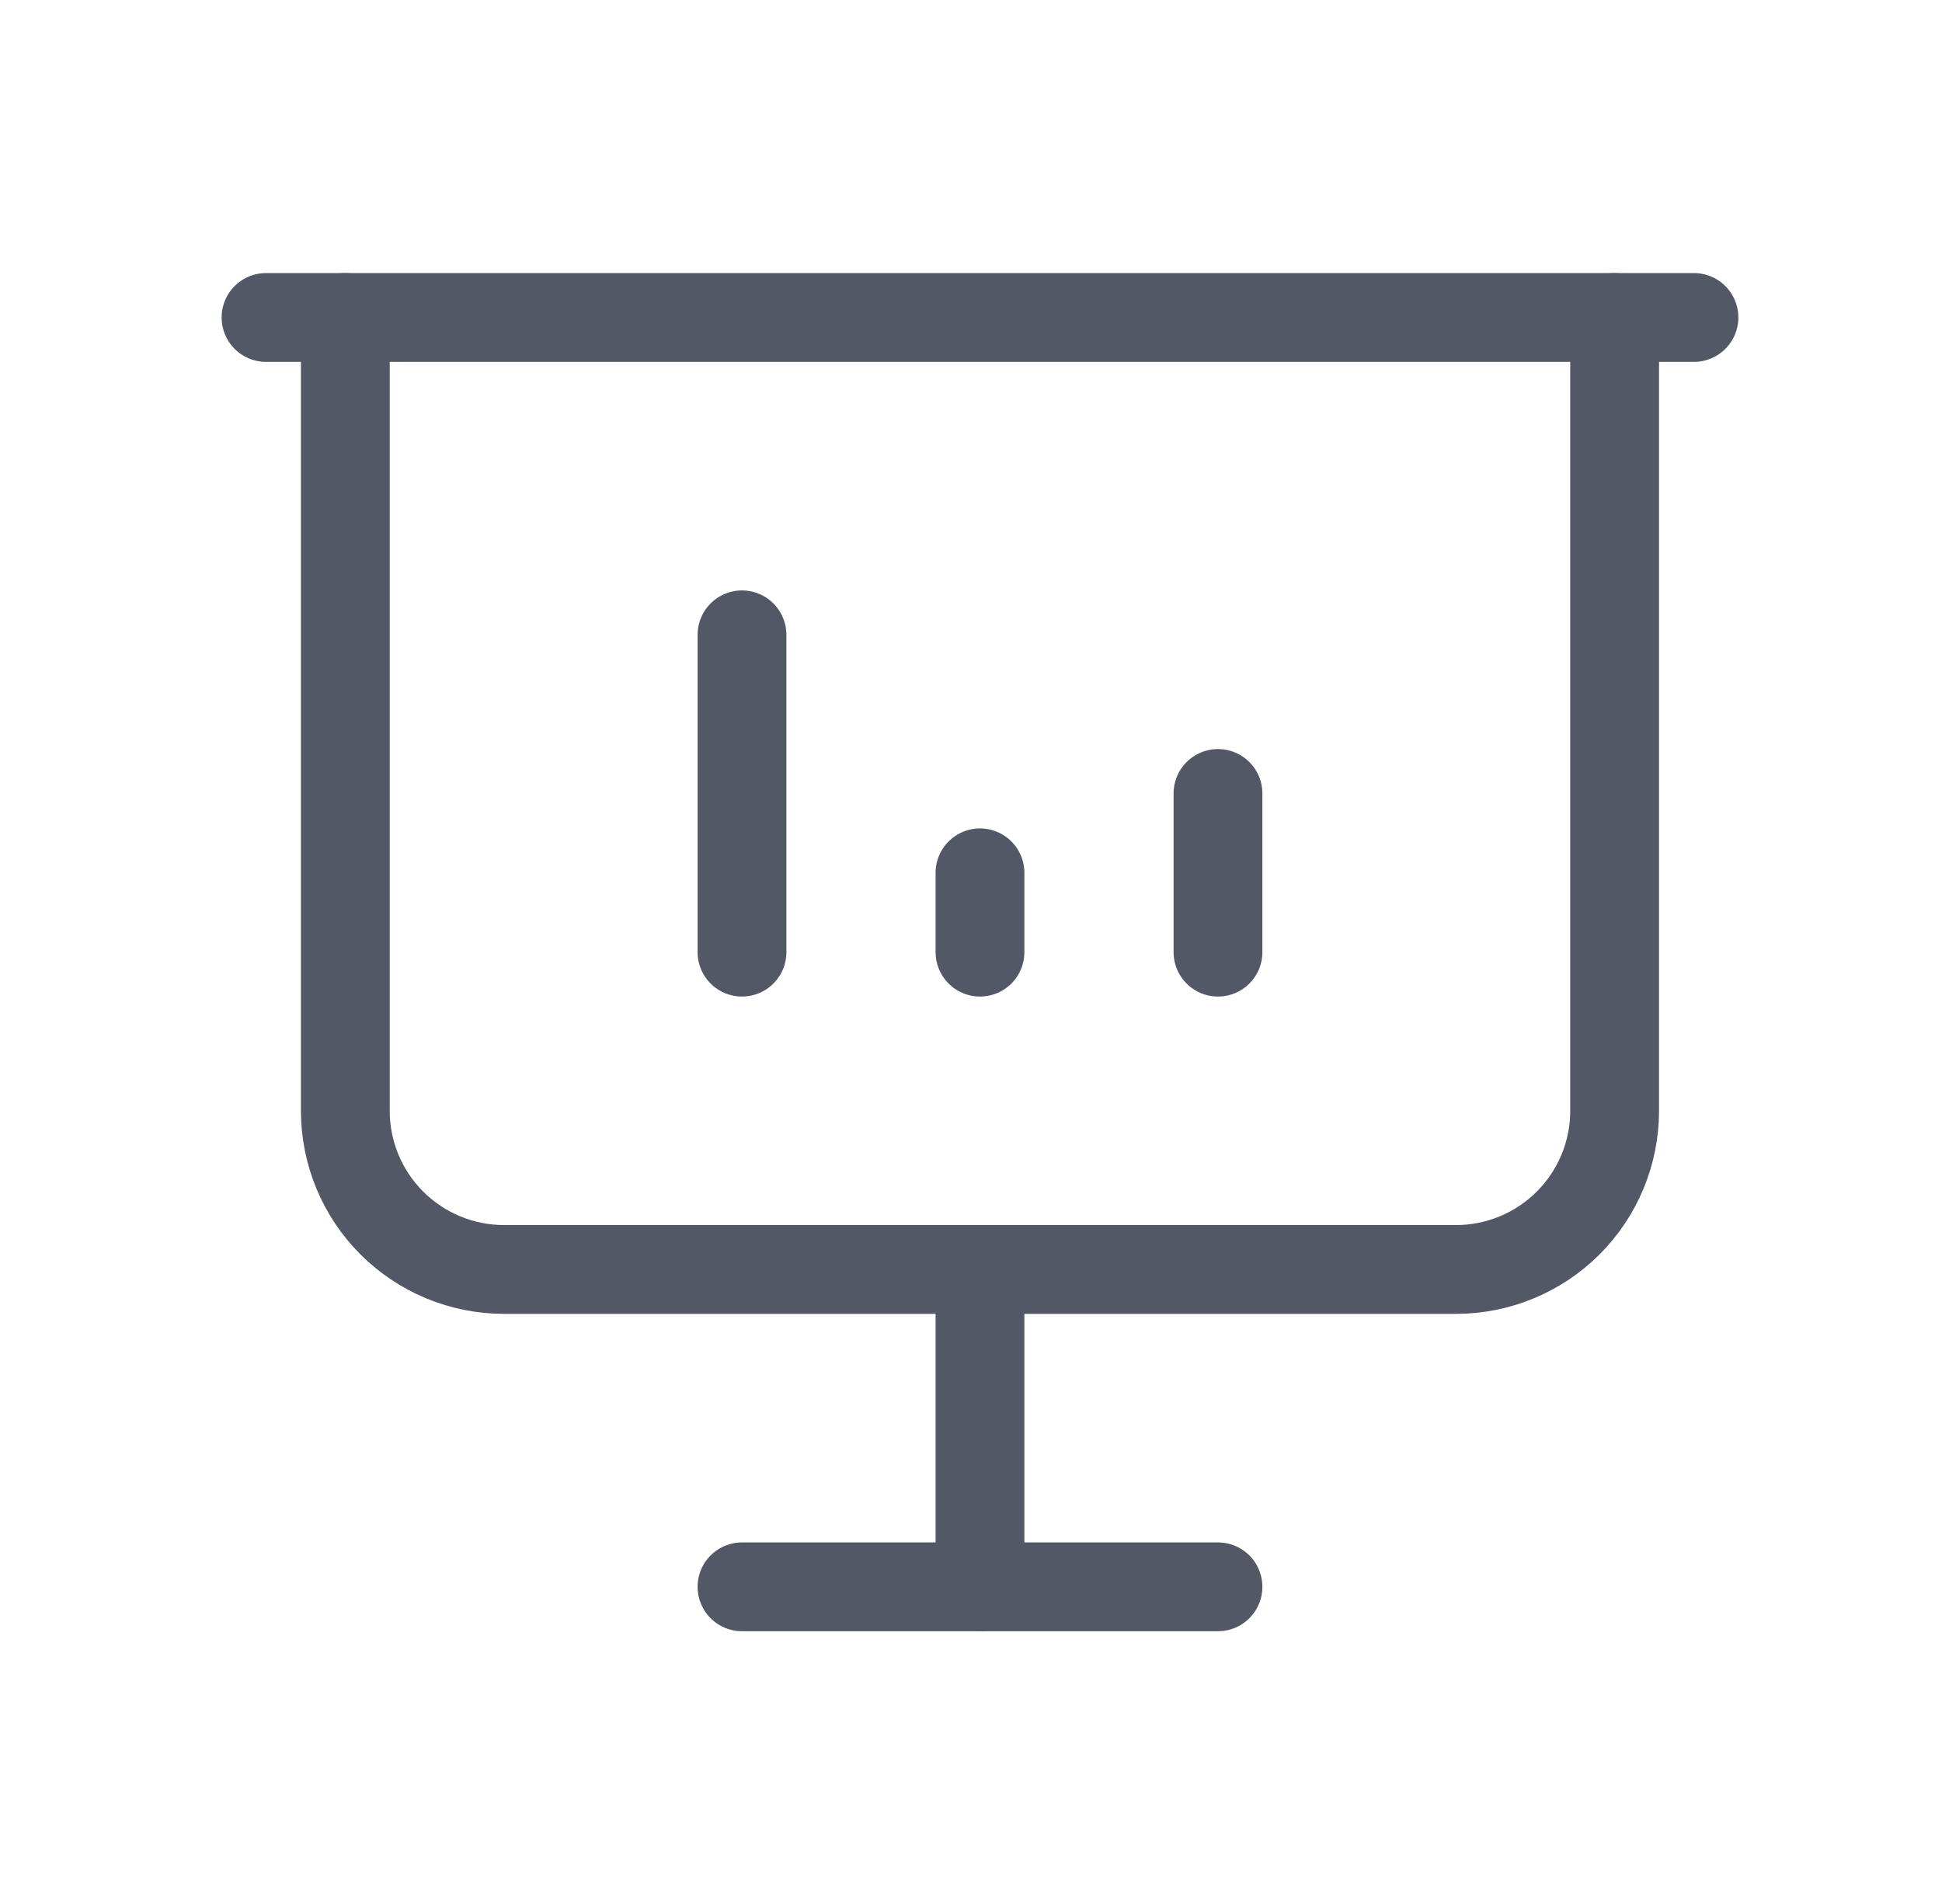 <svg class="lg:w-14 w-8" viewBox="0 0 51 50" fill="none" xmlns="http://www.w3.org/2000/svg">
                                    <path d="M19.486 25.004V16.671" stroke="#525866" stroke-width="2.332" stroke-linecap="round" stroke-linejoin="round"></path>
                                    <path d="M31.986 25.004V20.837" stroke="#525866" stroke-width="2.332" stroke-linecap="round" stroke-linejoin="round"></path>
                                    <path d="M25.736 25.004V22.921" stroke="#525866" stroke-width="2.332" stroke-linecap="round" stroke-linejoin="round"></path>
                                    <path d="M6.986 8.337H44.486" stroke="#525866" stroke-width="2.332" stroke-linecap="round" stroke-linejoin="round"></path>
                                    <path d="M9.069 8.337V29.171C9.069 30.276 9.508 31.336 10.29 32.117C11.071 32.898 12.131 33.337 13.236 33.337H38.236C39.341 33.337 40.401 32.898 41.182 32.117C41.964 31.336 42.403 30.276 42.403 29.171V8.337" stroke="#525866" stroke-width="2.332" stroke-linecap="round" stroke-linejoin="round"></path>
                                    <path d="M25.736 33.337V41.671" stroke="#525866" stroke-width="2.332" stroke-linecap="round" stroke-linejoin="round"></path>
                                    <path d="M19.486 41.671H31.986" stroke="#525866" stroke-width="2.332" stroke-linecap="round" stroke-linejoin="round"></path>
                                </svg>